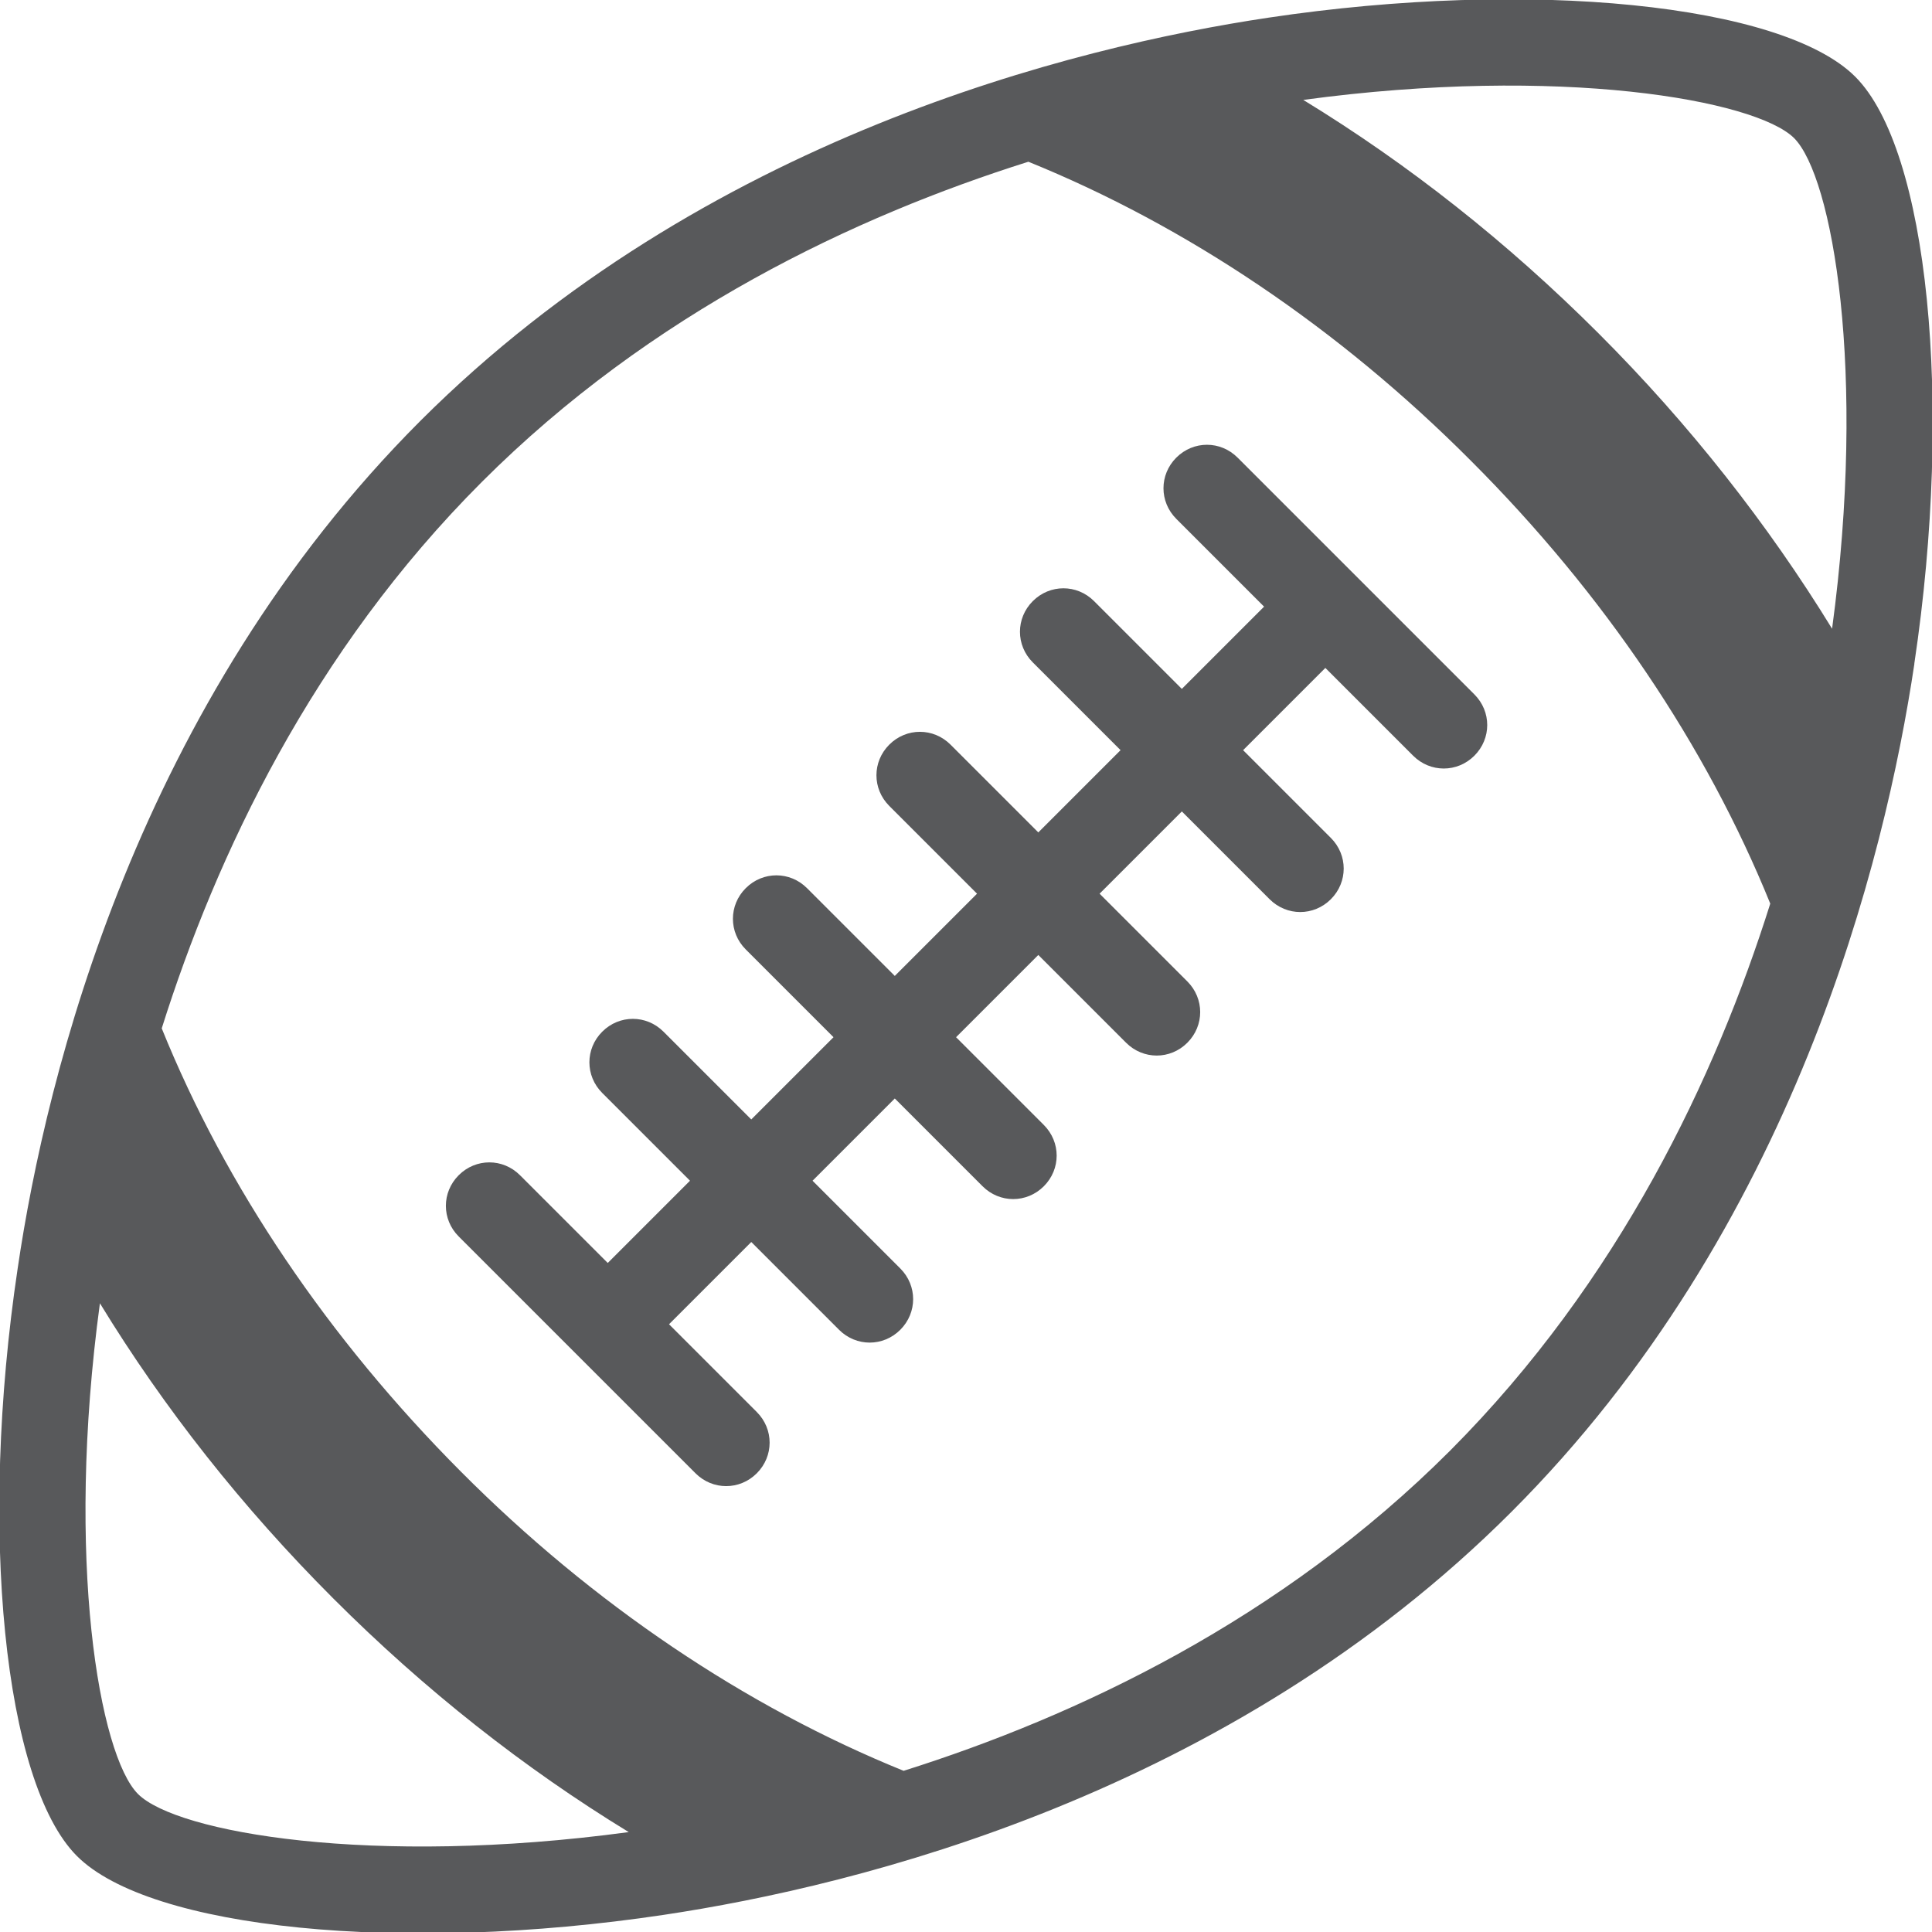 <?xml version="1.0" encoding="UTF-8"?>
<svg id="sportsbook" xmlns="http://www.w3.org/2000/svg" viewBox="0 0 35 35">
  <defs>
    <style>
      .cls-1 {
        fill: #58595b;
        stroke-width: 0px;
      }
    </style>
  </defs>
  <path class="cls-1" d="M12.02,18.69c-.31-.31-.8-.31-1.11,0s-.31.8,0,1.11l1.59,1.59-1.49,1.49-1.59-1.59c-.31-.31-.8-.31-1.11,0s-.31.8,0,1.11l4.29,4.29c.31.31.8.31,1.11,0s.31-.8,0-1.11l-1.59-1.59,1.49-1.49,1.59,1.59c.31.31.8.31,1.11,0s.31-.8,0-1.11l-1.59-1.59,1.49-1.49,1.59,1.59c.31.31.8.31,1.11,0s.31-.8,0-1.11l-1.59-1.59,1.49-1.49,1.59,1.59c.31.31.8.31,1.11,0s.31-.8,0-1.11l-1.59-1.59,1.49-1.49,1.59,1.59c.31.31.8.31,1.11,0s.31-.8,0-1.11l-1.59-1.59,1.49-1.49,1.59,1.59c.31.31.8.31,1.11,0s.31-.8,0-1.11l-4.29-4.29c-.31-.31-.8-.31-1.11,0s-.31.8,0,1.11l1.59,1.59-1.49,1.49-1.59-1.59c-.31-.31-.8-.31-1.11,0s-.31.8,0,1.11l1.59,1.59-1.49,1.49-1.59-1.59c-.31-.31-.8-.31-1.11,0s-.31.8,0,1.11l1.59,1.59-1.49,1.49-1.59-1.59c-.31-.31-.8-.31-1.11,0s-.31.8,0,1.11l1.59,1.59-1.49,1.49-1.59-1.59Z"/>
  <path class="cls-1" d="M34.68,12.02c.71-4.74.25-9.31-1.07-10.63S27.72-.39,22.98.32c-3.54.53-10.23,2.18-15.36,7.3C2.5,12.74.84,19.44.32,22.98c-.71,4.74-.25,9.31,1.07,10.64s5.89,1.78,10.63,1.07c3.54-.53,10.24-2.18,15.36-7.3,5.12-5.12,6.77-11.82,7.3-15.36ZM32.5,2.5c.7.7,1.32,4.23.69,8.89-1.16-1.89-2.58-3.7-4.23-5.35s-3.45-3.07-5.35-4.23c4.65-.63,8.19,0,8.89.69ZM18.63,2.93c2.86,1.16,5.62,3.01,8.02,5.42,2.41,2.41,4.26,5.16,5.42,8.02-.99,3.14-2.73,6.83-5.8,9.91-3.07,3.07-6.76,4.81-9.9,5.8-2.86-1.16-5.62-3.01-8.02-5.42s-4.26-5.16-5.42-8.03c.99-3.14,2.73-6.83,5.8-9.9,3.07-3.07,6.76-4.81,9.9-5.8ZM2.5,32.5c-.7-.7-1.32-4.24-.69-8.89,1.16,1.9,2.58,3.7,4.23,5.35s3.45,3.07,5.35,4.23c-4.66.63-8.19.01-8.89-.69Z"/>
</svg>